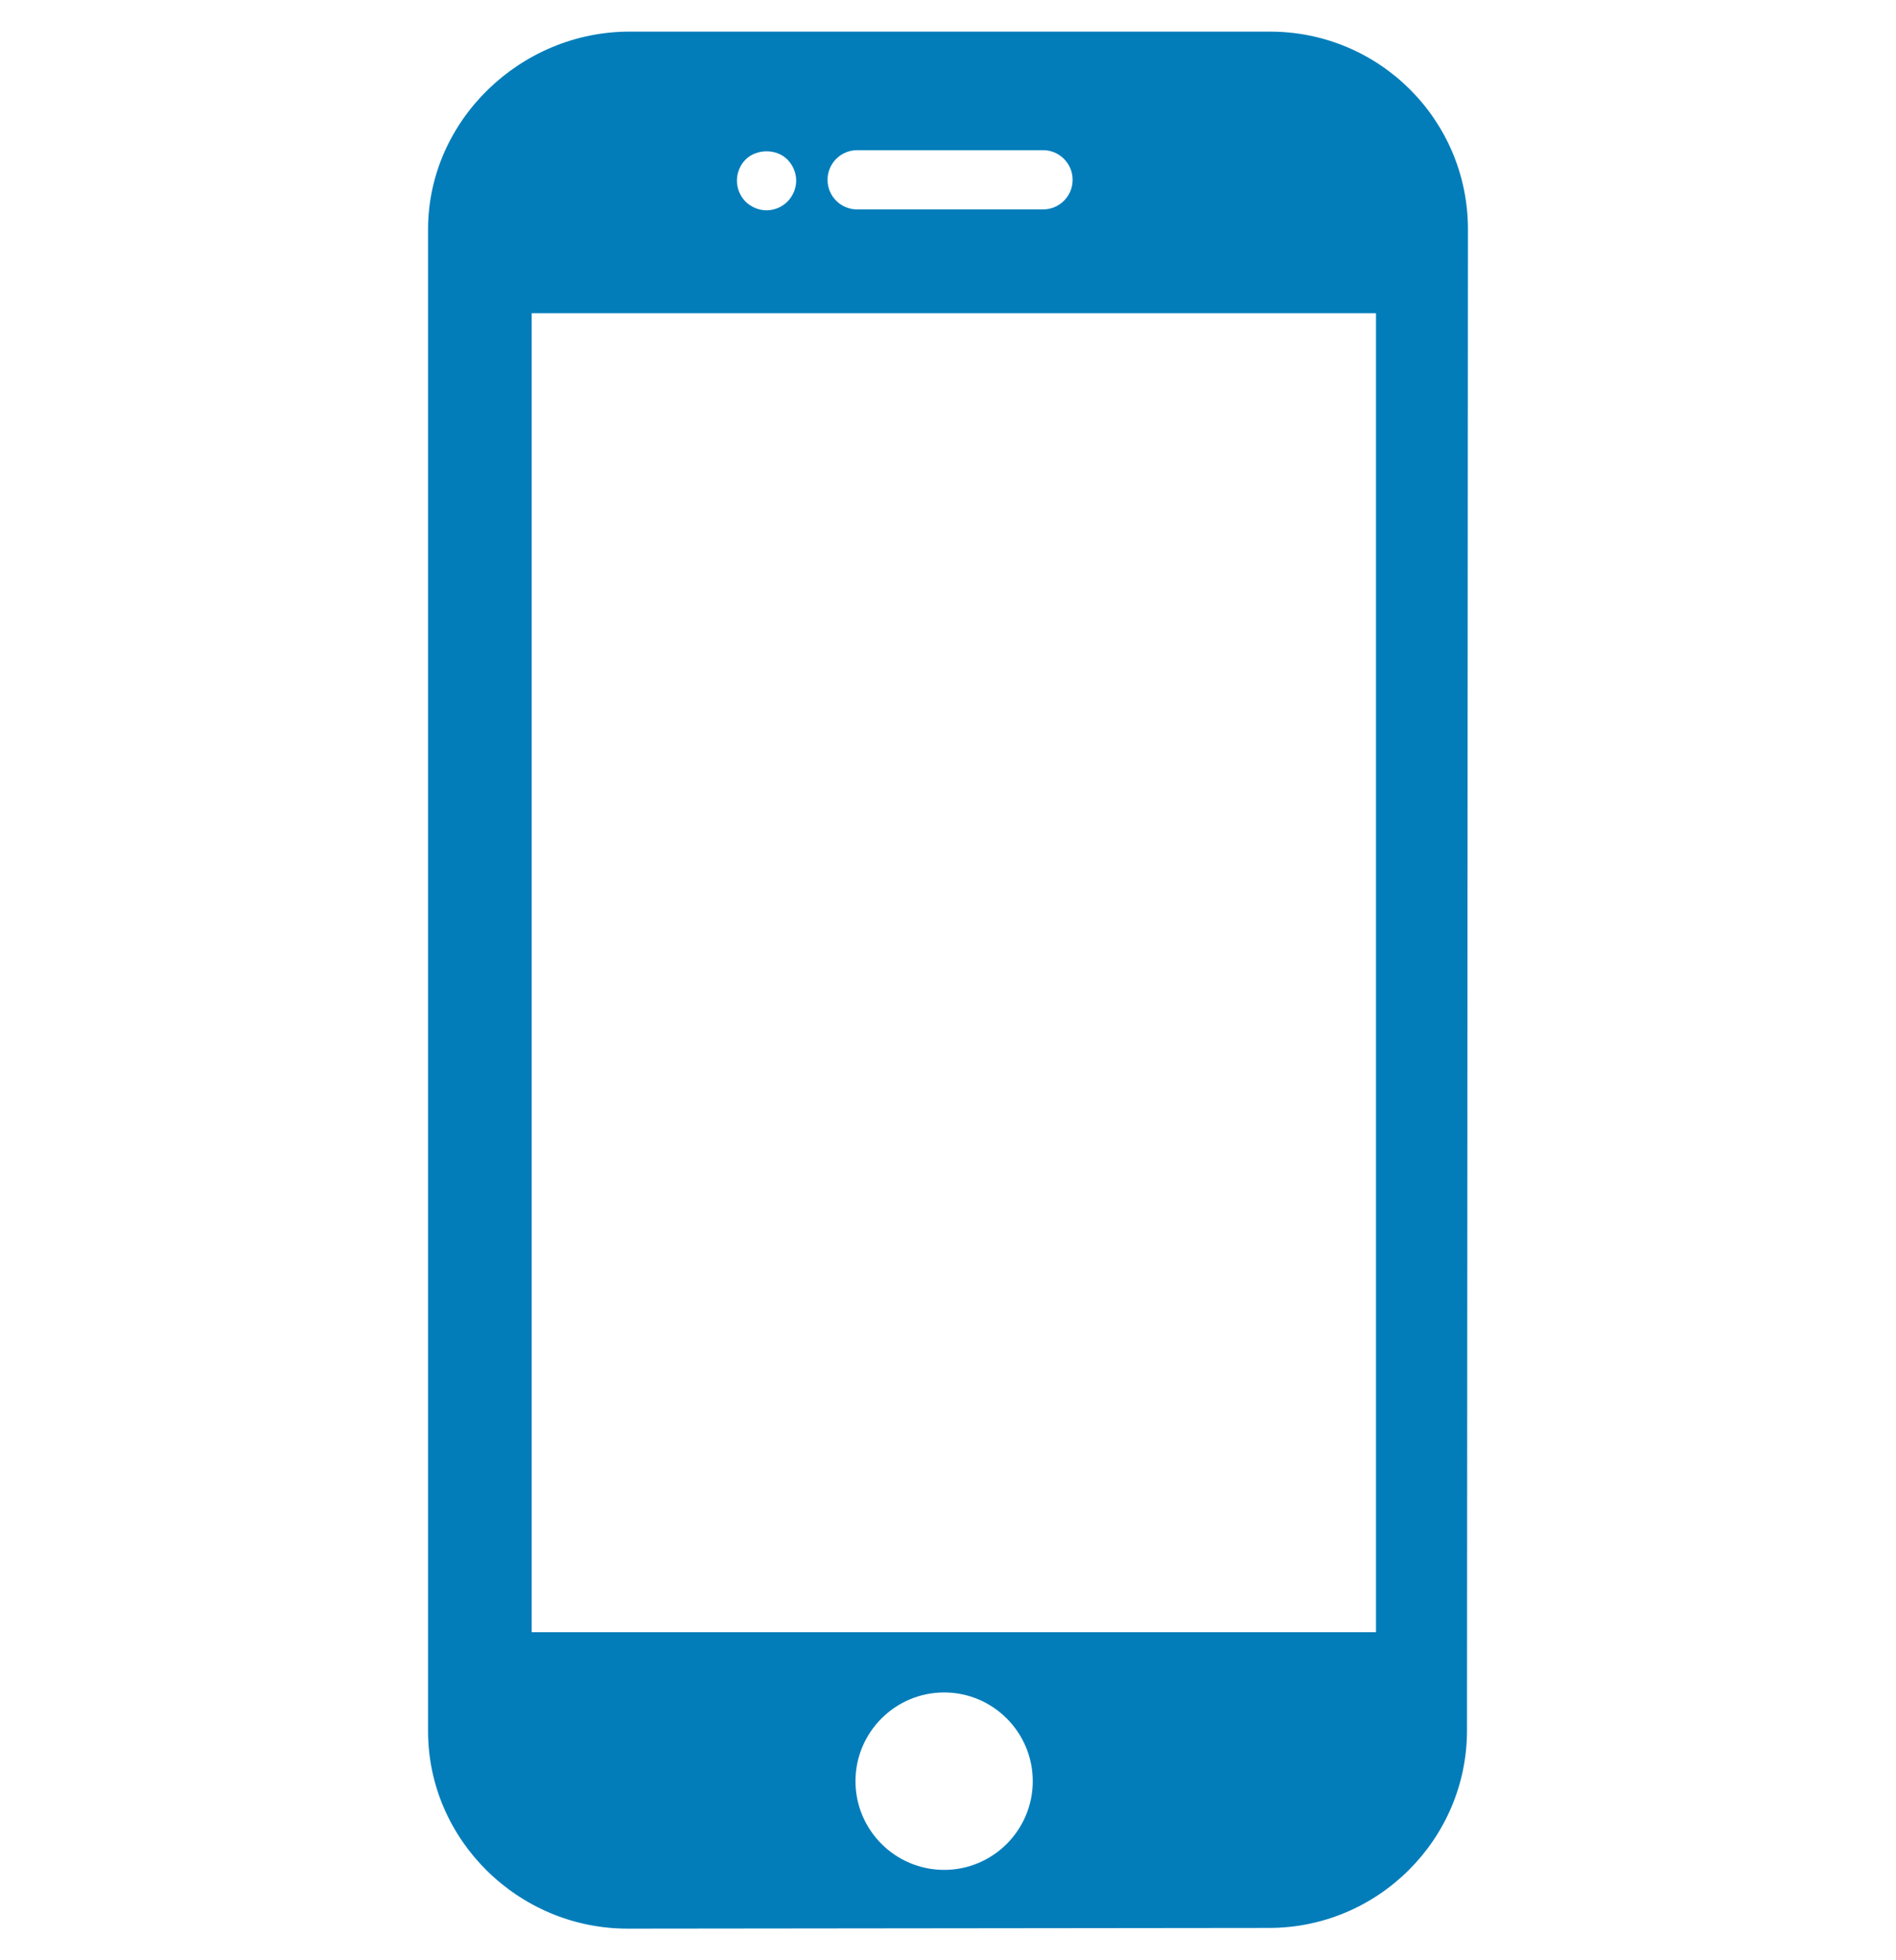 <svg width="30" height="31" viewBox="0 0 30 31" fill="none" xmlns="http://www.w3.org/2000/svg">
<g clip-path="url(#clip0_41_544)">
<path d="M20.095 0.5H9.96C8.237 0.5 6.773 1.905 6.773 3.627V27.376C6.773 29.099 8.206 30.5 9.929 30.5L20.08 30.489C21.803 30.489 23.212 29.087 23.212 27.365L23.227 3.626C23.227 1.897 21.825 0.5 20.095 0.5ZM13.563 2.375H16.503C16.762 2.375 16.972 2.585 16.972 2.844C16.972 3.103 16.762 3.312 16.503 3.312H13.563C13.304 3.312 13.094 3.103 13.094 2.844C13.094 2.585 13.304 2.375 13.563 2.375ZM11.796 2.524C11.97 2.351 12.286 2.348 12.46 2.524C12.546 2.611 12.598 2.733 12.598 2.857C12.598 2.979 12.546 3.101 12.46 3.188C12.373 3.275 12.251 3.326 12.129 3.326C12.005 3.326 11.886 3.275 11.796 3.188C11.71 3.101 11.66 2.979 11.66 2.857C11.66 2.733 11.71 2.611 11.796 2.524ZM14.939 29.571C14.165 29.571 13.536 28.941 13.536 28.168C13.536 27.395 14.165 26.765 14.939 26.765C15.712 26.765 16.341 27.395 16.341 28.168C16.341 28.941 15.712 29.571 14.939 29.571ZM21.772 25.812H8.413V4.953H21.772V25.812Z" fill="#037DBA"/>
</g>
<defs>
<clipPath id="clip0_41_544">
<rect width="30" height="30" fill="white" transform="translate(0 0.5)"/>
</clipPath>
</defs>
</svg>
